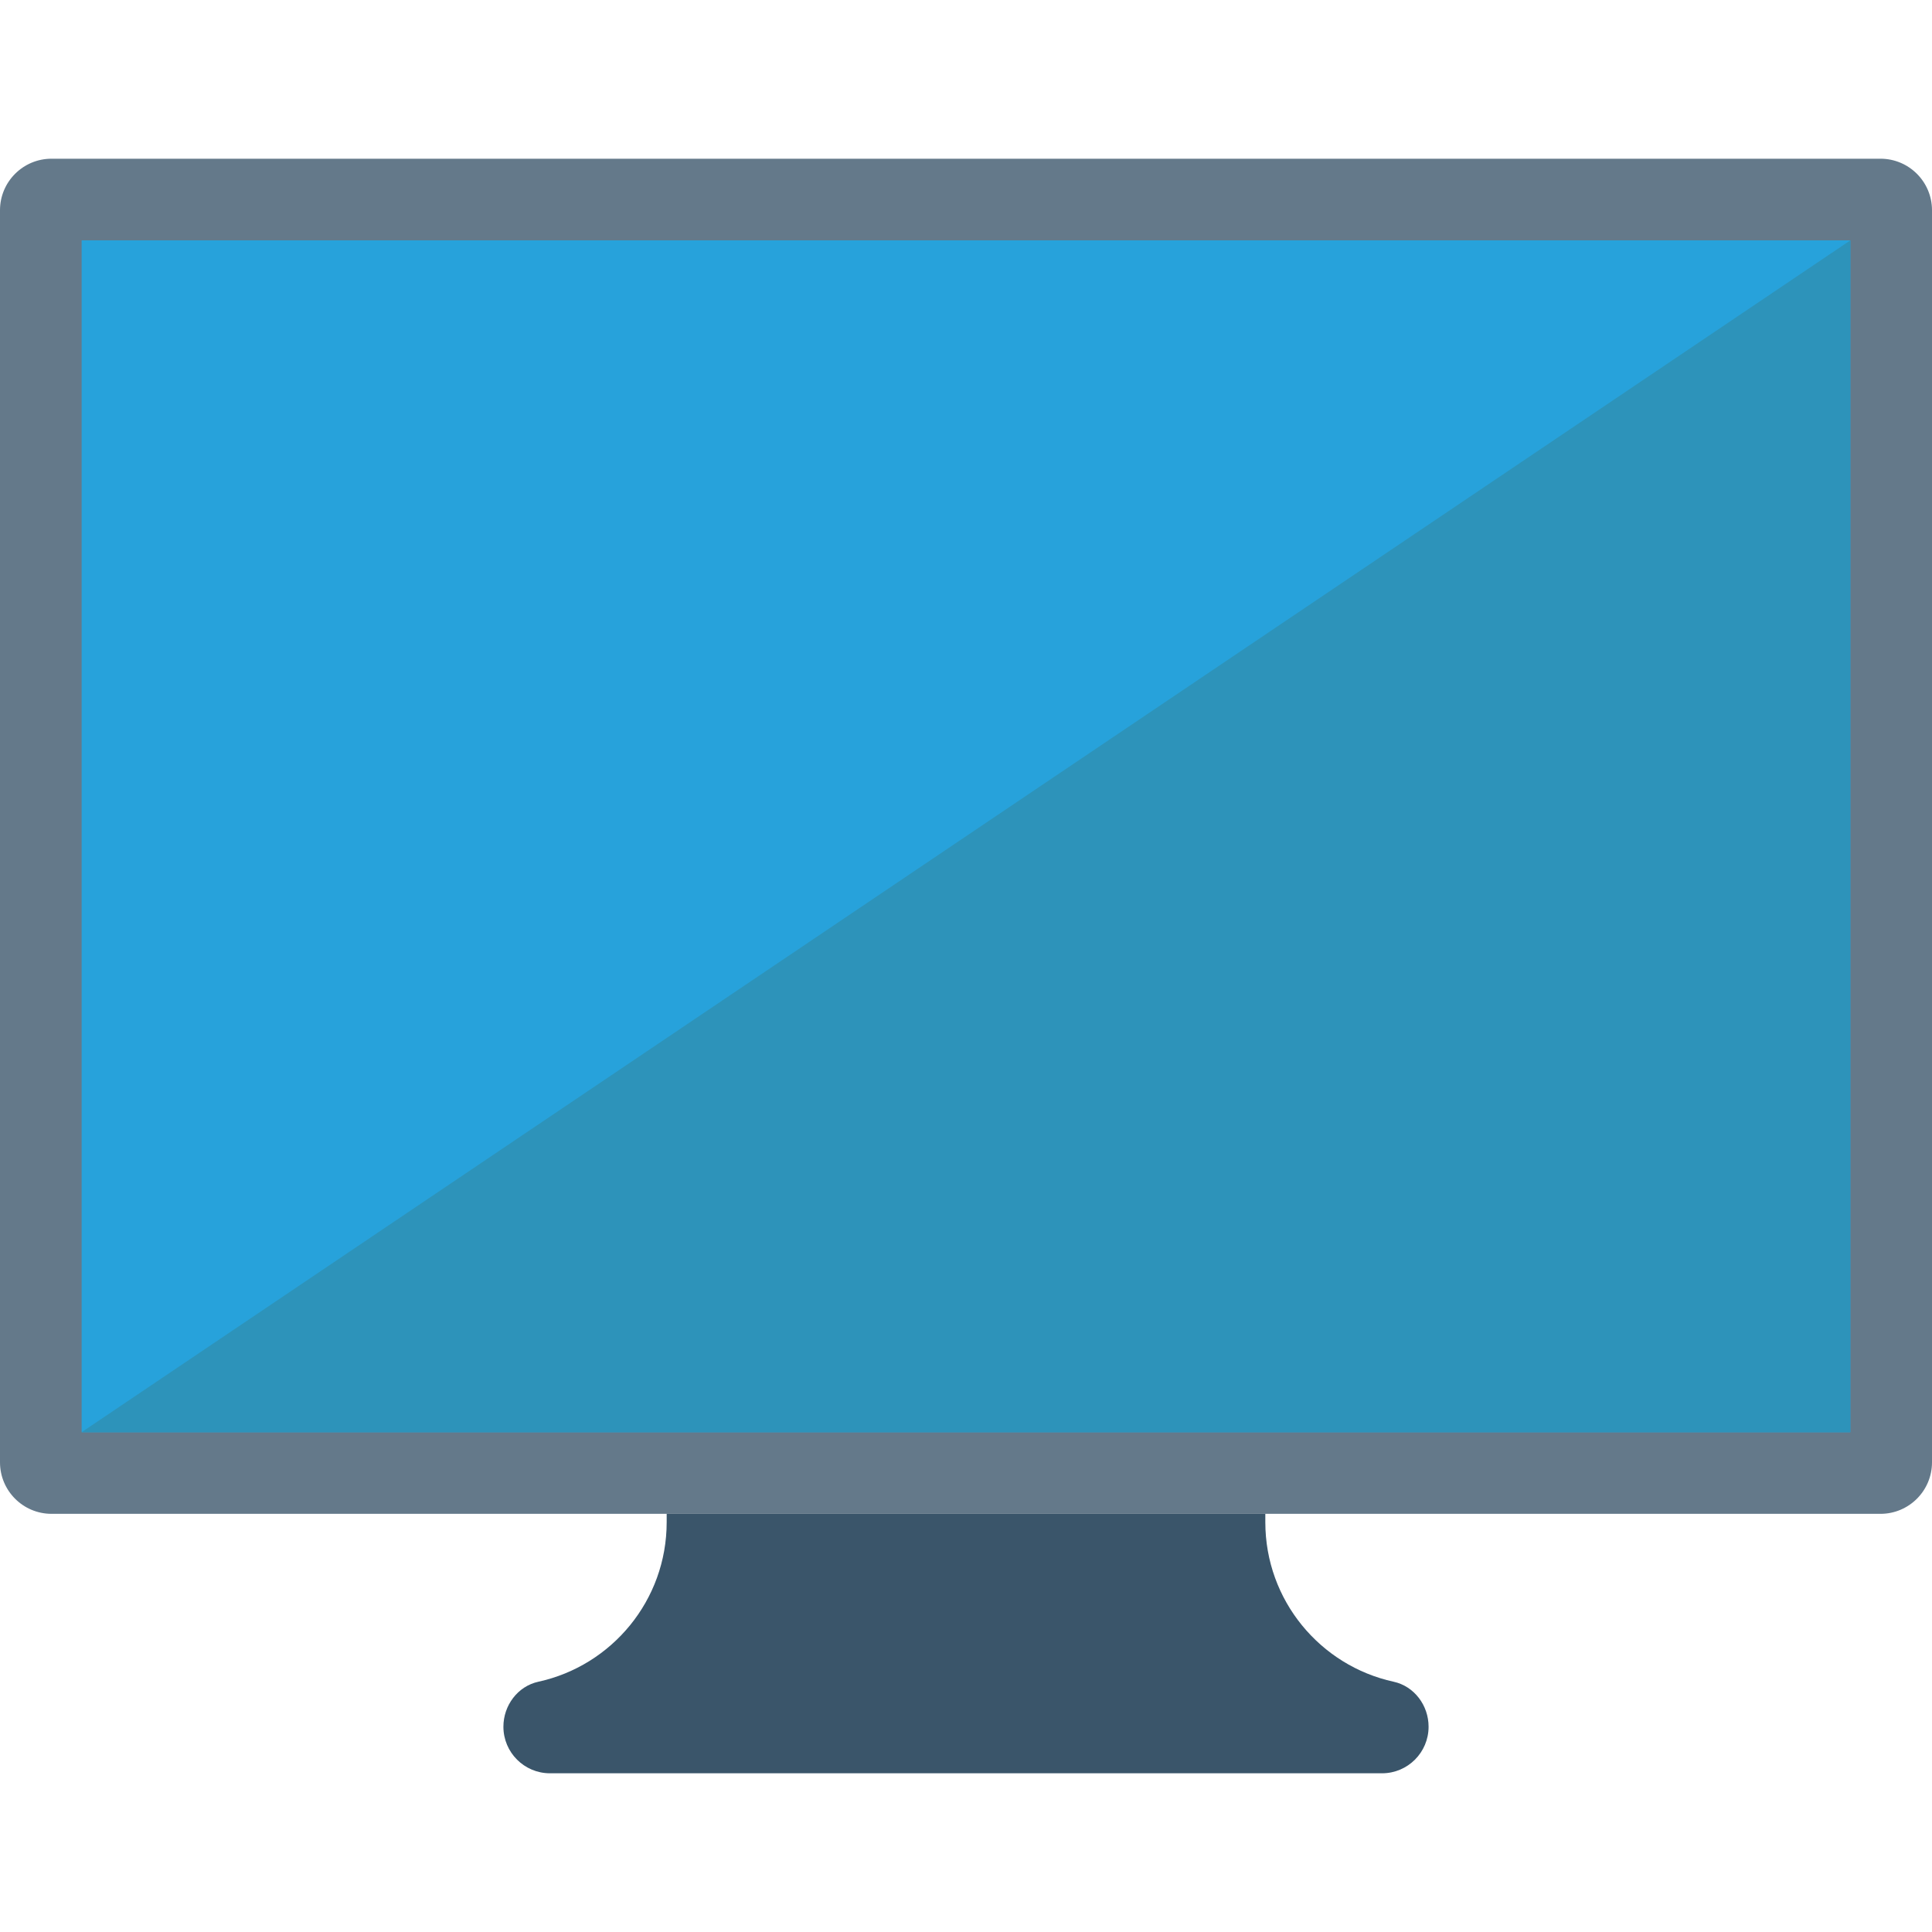 <?xml version="1.0" encoding="iso-8859-1"?>
<!-- Generator: Adobe Illustrator 19.0.0, SVG Export Plug-In . SVG Version: 6.00 Build 0)  -->
<svg version="1.1" id="Capa_1" xmlns="http://www.w3.org/2000/svg" xmlns:xlink="http://www.w3.org/1999/xlink" x="0px" y="0px"
	 viewBox="0 0 468.293 468.293" style="enable-background:new 0 0 468.293 468.293;" xml:space="preserve">
<path style="fill:#64798A;" d="M0,354.445V50.957C0,44.061,5.591,38.47,12.488,38.47h443.317c6.897,0,12.488,5.591,12.488,12.488
	v303.488c0,6.897-5.591,12.488-12.488,12.488H12.488C5.591,366.933,0,361.342,0,354.445z"/>
<rect x="19.787" y="58.256" style="fill:#27A2DB;" width="428.706" height="288.905"/>
<polygon style="fill:#2D93BA;" points="448.506,347.146 19.787,347.146 448.506,58.258 "/>
<path style="fill:#3A556A;" d="M306.699,368.965v-2.032H161.594v2.032c0,18.944-13.311,34.779-31.09,38.662
	c-5.032,1.099-8.484,5.759-8.484,10.91l0,0c0,6.233,5.053,11.286,11.286,11.286h201.68c6.233,0,11.286-5.053,11.286-11.286l0,0
	c0-5.151-3.452-9.811-8.484-10.91C320.01,403.744,306.699,387.909,306.699,368.965z"/>
<g>
</g>
<g>
</g>
<g>
</g>
<g>
</g>
<g>
</g>
<g>
</g>
<g>
</g>
<g>
</g>
<g>
</g>
<g>
</g>
<g>
</g>
<g>
</g>
<g>
</g>
<g>
</g>
<g>
</g>
</svg>
